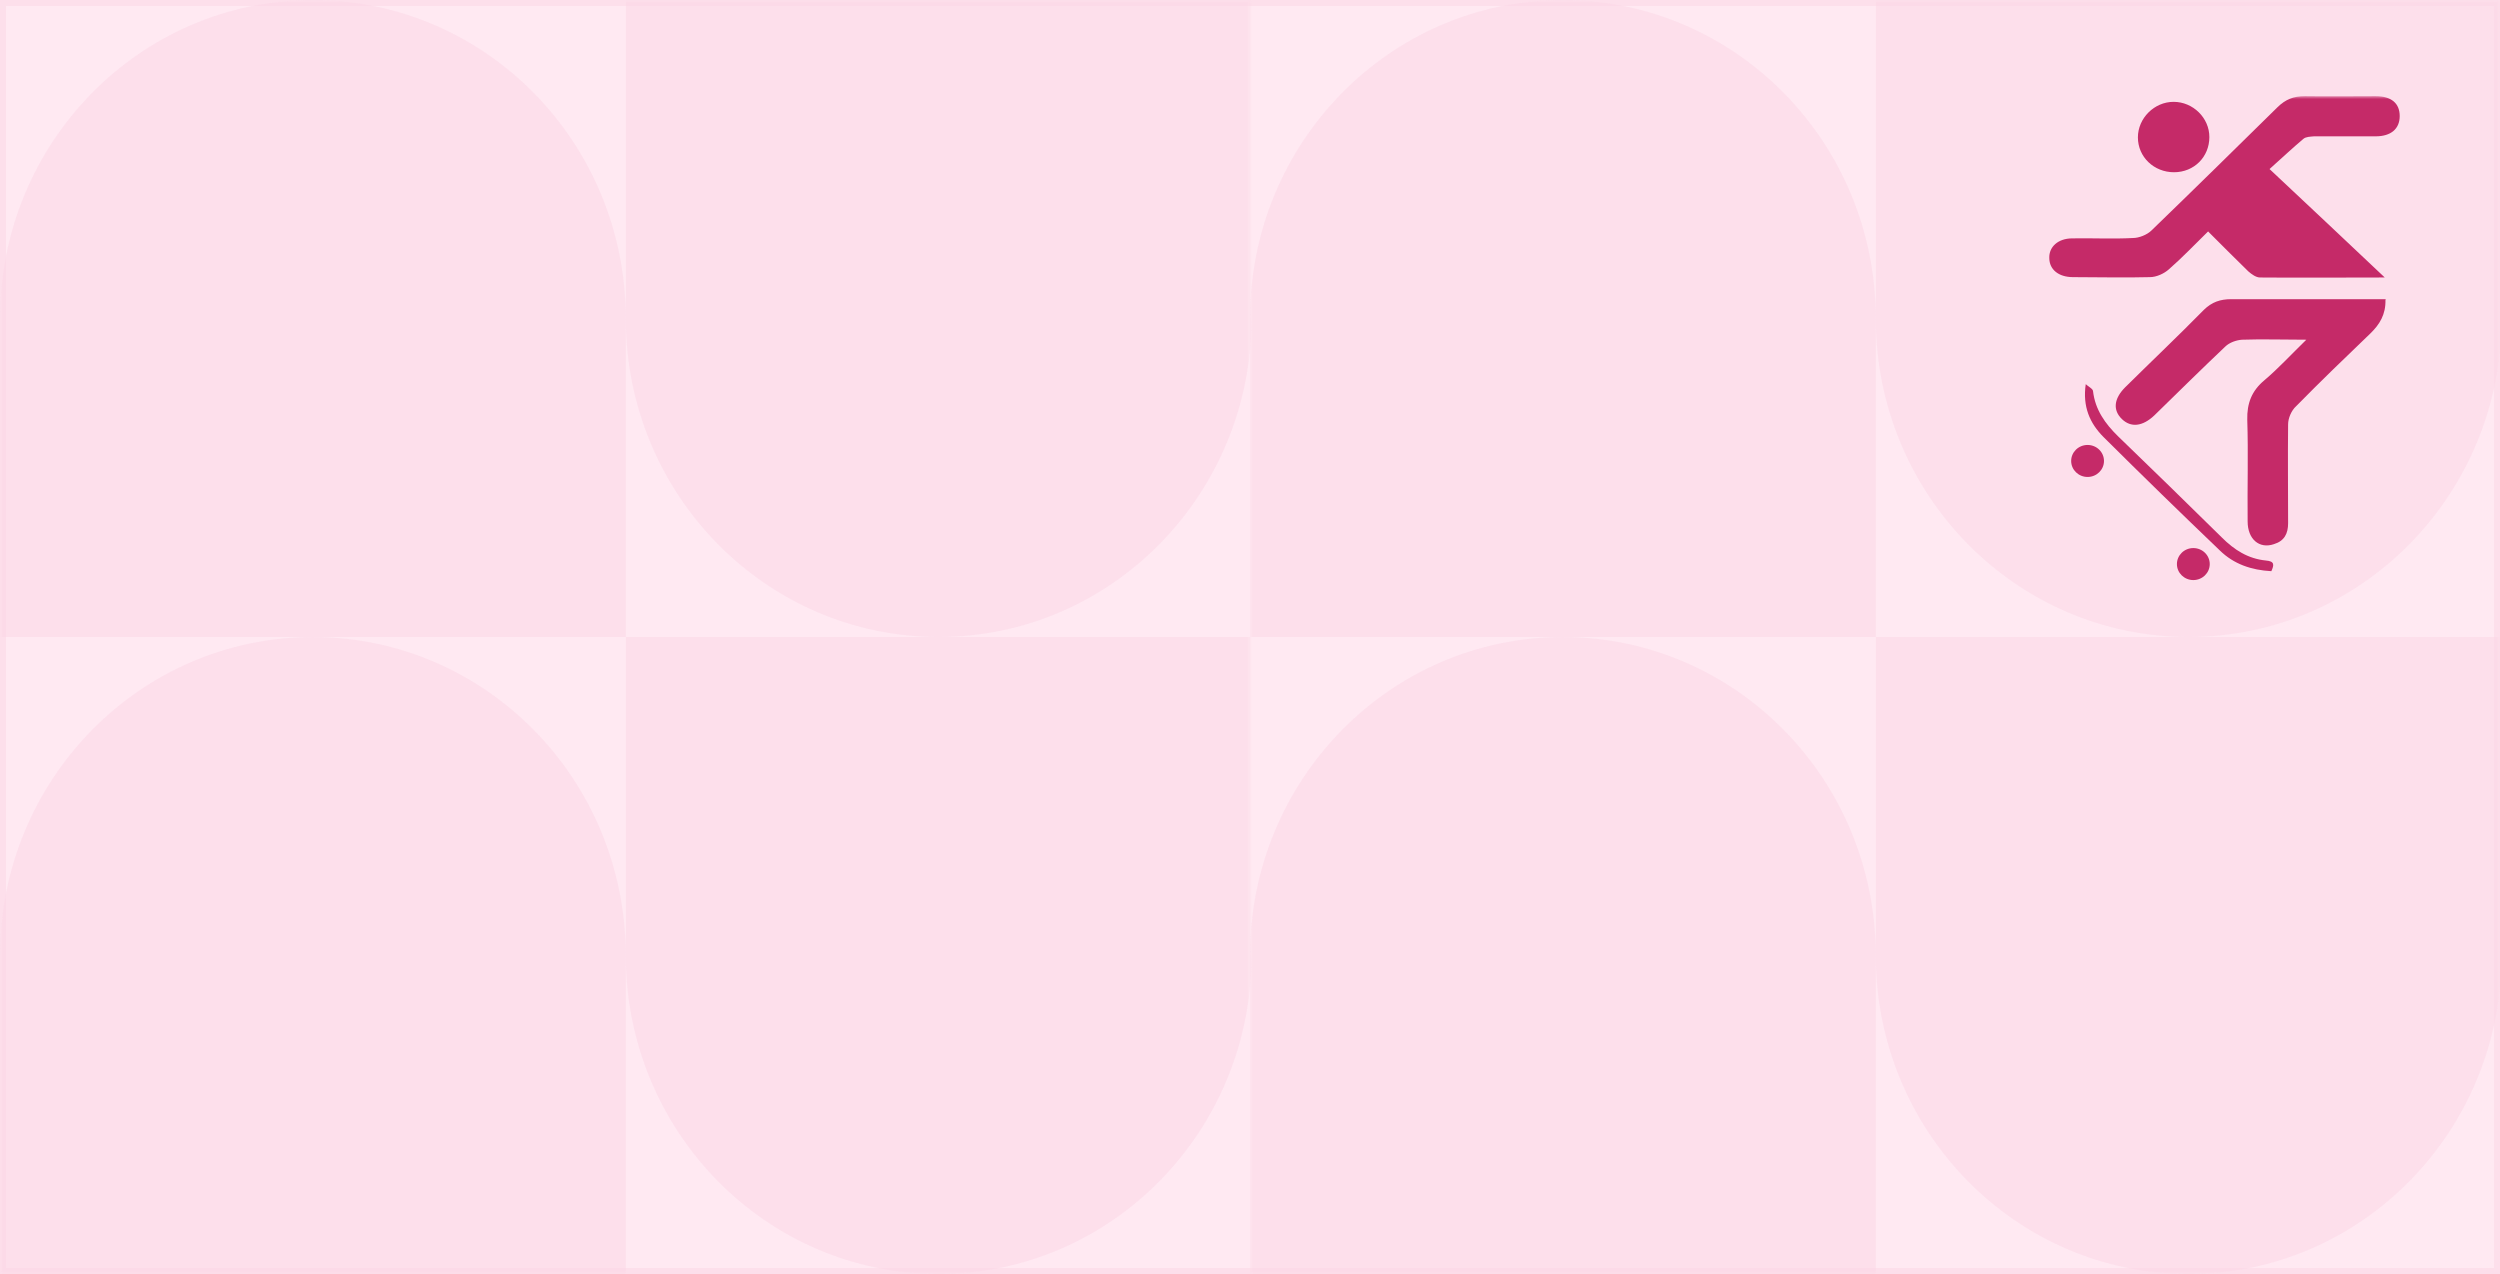 <svg width="416" height="212" viewBox="0 0 416 212" fill="none" xmlns="http://www.w3.org/2000/svg">
<rect x="0" y="0" width="416" height="212" fill="#333333" stroke="none"/>
<rect x="0.5" y="0.5" width="415" height="211" fill="#FFE9F2" stroke="#FDDFEB"/>
<mask id="mask0_364_195348" style="mask-type:alpha" maskUnits="userSpaceOnUse" x="0" y="0" width="416" height="212">
<rect width="416" height="212" fill="#FFE9F2"/>
</mask>
<g mask="url(#mask0_364_195348)">
<mask id="mask1_364_195348" style="mask-type:alpha" maskUnits="userSpaceOnUse" x="0" y="0" width="208" height="212">
<rect width="208" height="212" fill="#FFE9F2"/>
</mask>
<g mask="url(#mask1_364_195348)">
<g opacity="0.54">
<path d="M0.001 159L0.001 212L104.129 212L104.129 159C104.129 188.302 127.467 212 156.194 212C184.978 212 208.258 188.243 208.258 159L208.258 106L156.194 106C184.978 106 208.258 82.243 208.258 53L208.258 -6.10352e-05L104.129 -5.26641e-05L104.129 53C104.129 23.698 80.792 -5.0788e-05 52.066 -4.84786e-05C23.281 -4.61646e-05 0.001 23.757 0.001 53L0.001 106L52.066 106C23.281 106 0.001 129.757 0.001 159ZM104.129 106L104.129 53C104.129 82.302 127.467 106 156.194 106L104.129 106L104.129 159C104.129 129.698 80.792 106 52.066 106L104.129 106Z" fill="#FBD7E6"/>
</g>
</g>
<mask id="mask2_364_195348" style="mask-type:alpha" maskUnits="userSpaceOnUse" x="208" y="0" width="208" height="212">
<rect x="208" width="208" height="212" fill="#FFE9F2"/>
</mask>
<g mask="url(#mask2_364_195348)">
<g opacity="0.54">
<path d="M208.001 159L208.001 212L312.129 212L312.129 159C312.129 188.302 335.467 212 364.194 212C392.978 212 416.258 188.243 416.258 159L416.258 106L364.194 106C392.978 106 416.258 82.243 416.258 53L416.258 -6.10352e-05L312.129 -5.26641e-05L312.129 53C312.129 23.698 288.792 -5.0788e-05 260.065 -4.84786e-05C231.281 -4.61646e-05 208.001 23.757 208.001 53L208.001 106L260.065 106C231.281 106 208.001 129.757 208.001 159ZM312.129 106L312.129 53C312.129 82.302 335.467 106 364.194 106L312.129 106L312.129 159C312.129 129.698 288.792 106 260.065 106L312.129 106Z" fill="#FBD7E6"/>
</g>
</g>
</g>
<mask id="mask3_364_195348" style="mask-type:alpha" maskUnits="userSpaceOnUse" x="300" y="16" width="100" height="84">
<rect x="300" y="16" width="100" height="84" fill="#D9D9D9"/>
</mask>
<g mask="url(#mask3_364_195348)">
<path d="M367.456 38.542C369.762 40.849 371.946 43.038 374.13 45.168C374.676 45.642 375.405 46.174 376.072 46.174C382.807 46.233 389.603 46.174 396.823 46.174C390.391 40.08 384.202 34.282 377.65 28.129C379.895 26.117 381.533 24.579 383.292 23.1C383.717 22.745 384.445 22.745 385.052 22.686C388.45 22.686 391.908 22.686 395.306 22.686C397.854 22.686 399.311 21.443 399.311 19.313C399.311 17.183 397.915 16 395.306 16C391.362 16 387.479 16.059 383.535 16C381.654 16 380.319 16.532 378.984 17.834C372.007 24.697 365.029 31.56 357.991 38.364C357.263 39.074 355.928 39.607 354.896 39.607C351.559 39.784 348.222 39.607 344.824 39.666C342.458 39.666 340.941 41.086 341.002 42.92C341.002 44.873 342.579 46.115 344.946 46.115C349.254 46.115 353.501 46.233 357.748 46.115C358.84 46.115 360.114 45.523 360.903 44.813C363.148 42.861 365.15 40.731 367.456 38.483V38.542Z" fill="#C52A68"/>
<path d="M397.002 49.783C396.213 49.783 395.546 49.783 394.817 49.783C386.99 49.783 379.103 49.783 371.275 49.783C369.455 49.783 368.06 50.257 366.725 51.558C362.417 55.937 357.988 60.137 353.619 64.456C351.738 66.35 351.556 68.243 353.073 69.722C354.59 71.201 356.531 70.964 358.473 69.13C362.417 65.285 366.3 61.439 370.305 57.652C370.972 57.002 372.125 56.587 373.096 56.528C376.433 56.41 379.77 56.528 383.775 56.528C381.166 59.072 379.103 61.321 376.797 63.273C374.673 65.048 373.884 67.119 373.945 69.84C374.127 75.461 373.945 81.082 374.006 86.761C374.006 89.72 375.947 91.376 378.374 90.548C380.134 90.016 380.741 88.773 380.741 87.057C380.741 81.555 380.68 76.053 380.741 70.609C380.741 69.604 381.287 68.302 382.076 67.592C386.141 63.45 390.267 59.486 394.453 55.463C395.97 53.984 397.002 52.327 396.941 49.902L397.002 49.783Z" fill="#C52A68"/>
<path d="M355.746 22.863C355.746 26.117 358.415 28.661 361.752 28.661C365.09 28.661 367.638 26.117 367.638 22.804C367.638 19.609 364.908 16.947 361.692 16.947C358.476 16.947 355.746 19.668 355.746 22.863Z" fill="#C52A68"/>
<path d="M347.068 63.924C346.522 67.651 347.736 70.432 350.041 72.739C356.412 79.07 362.904 85.401 369.397 91.613C371.702 93.861 374.615 94.867 377.952 95.045C378.437 93.98 378.498 93.388 377.042 93.27C374.069 92.974 371.763 91.495 369.7 89.424C363.996 83.803 358.232 78.183 352.468 72.621C350.284 70.491 348.646 68.184 348.282 65.107C348.282 64.693 347.493 64.338 347.068 63.924Z" fill="#C52A68"/>
<path d="M347.373 79.366C345.865 79.366 344.642 78.174 344.642 76.703C344.642 75.233 345.865 74.041 347.373 74.041C348.881 74.041 350.103 75.233 350.103 76.703C350.103 78.174 348.881 79.366 347.373 79.366Z" fill="#C52A68"/>
<path d="M364.97 96.524C363.462 96.524 362.24 95.332 362.24 93.861C362.24 92.391 363.462 91.199 364.97 91.199C366.478 91.199 367.701 92.391 367.701 93.861C367.701 95.332 366.478 96.524 364.97 96.524Z" fill="#C52A68"/>
</g>
</svg>
